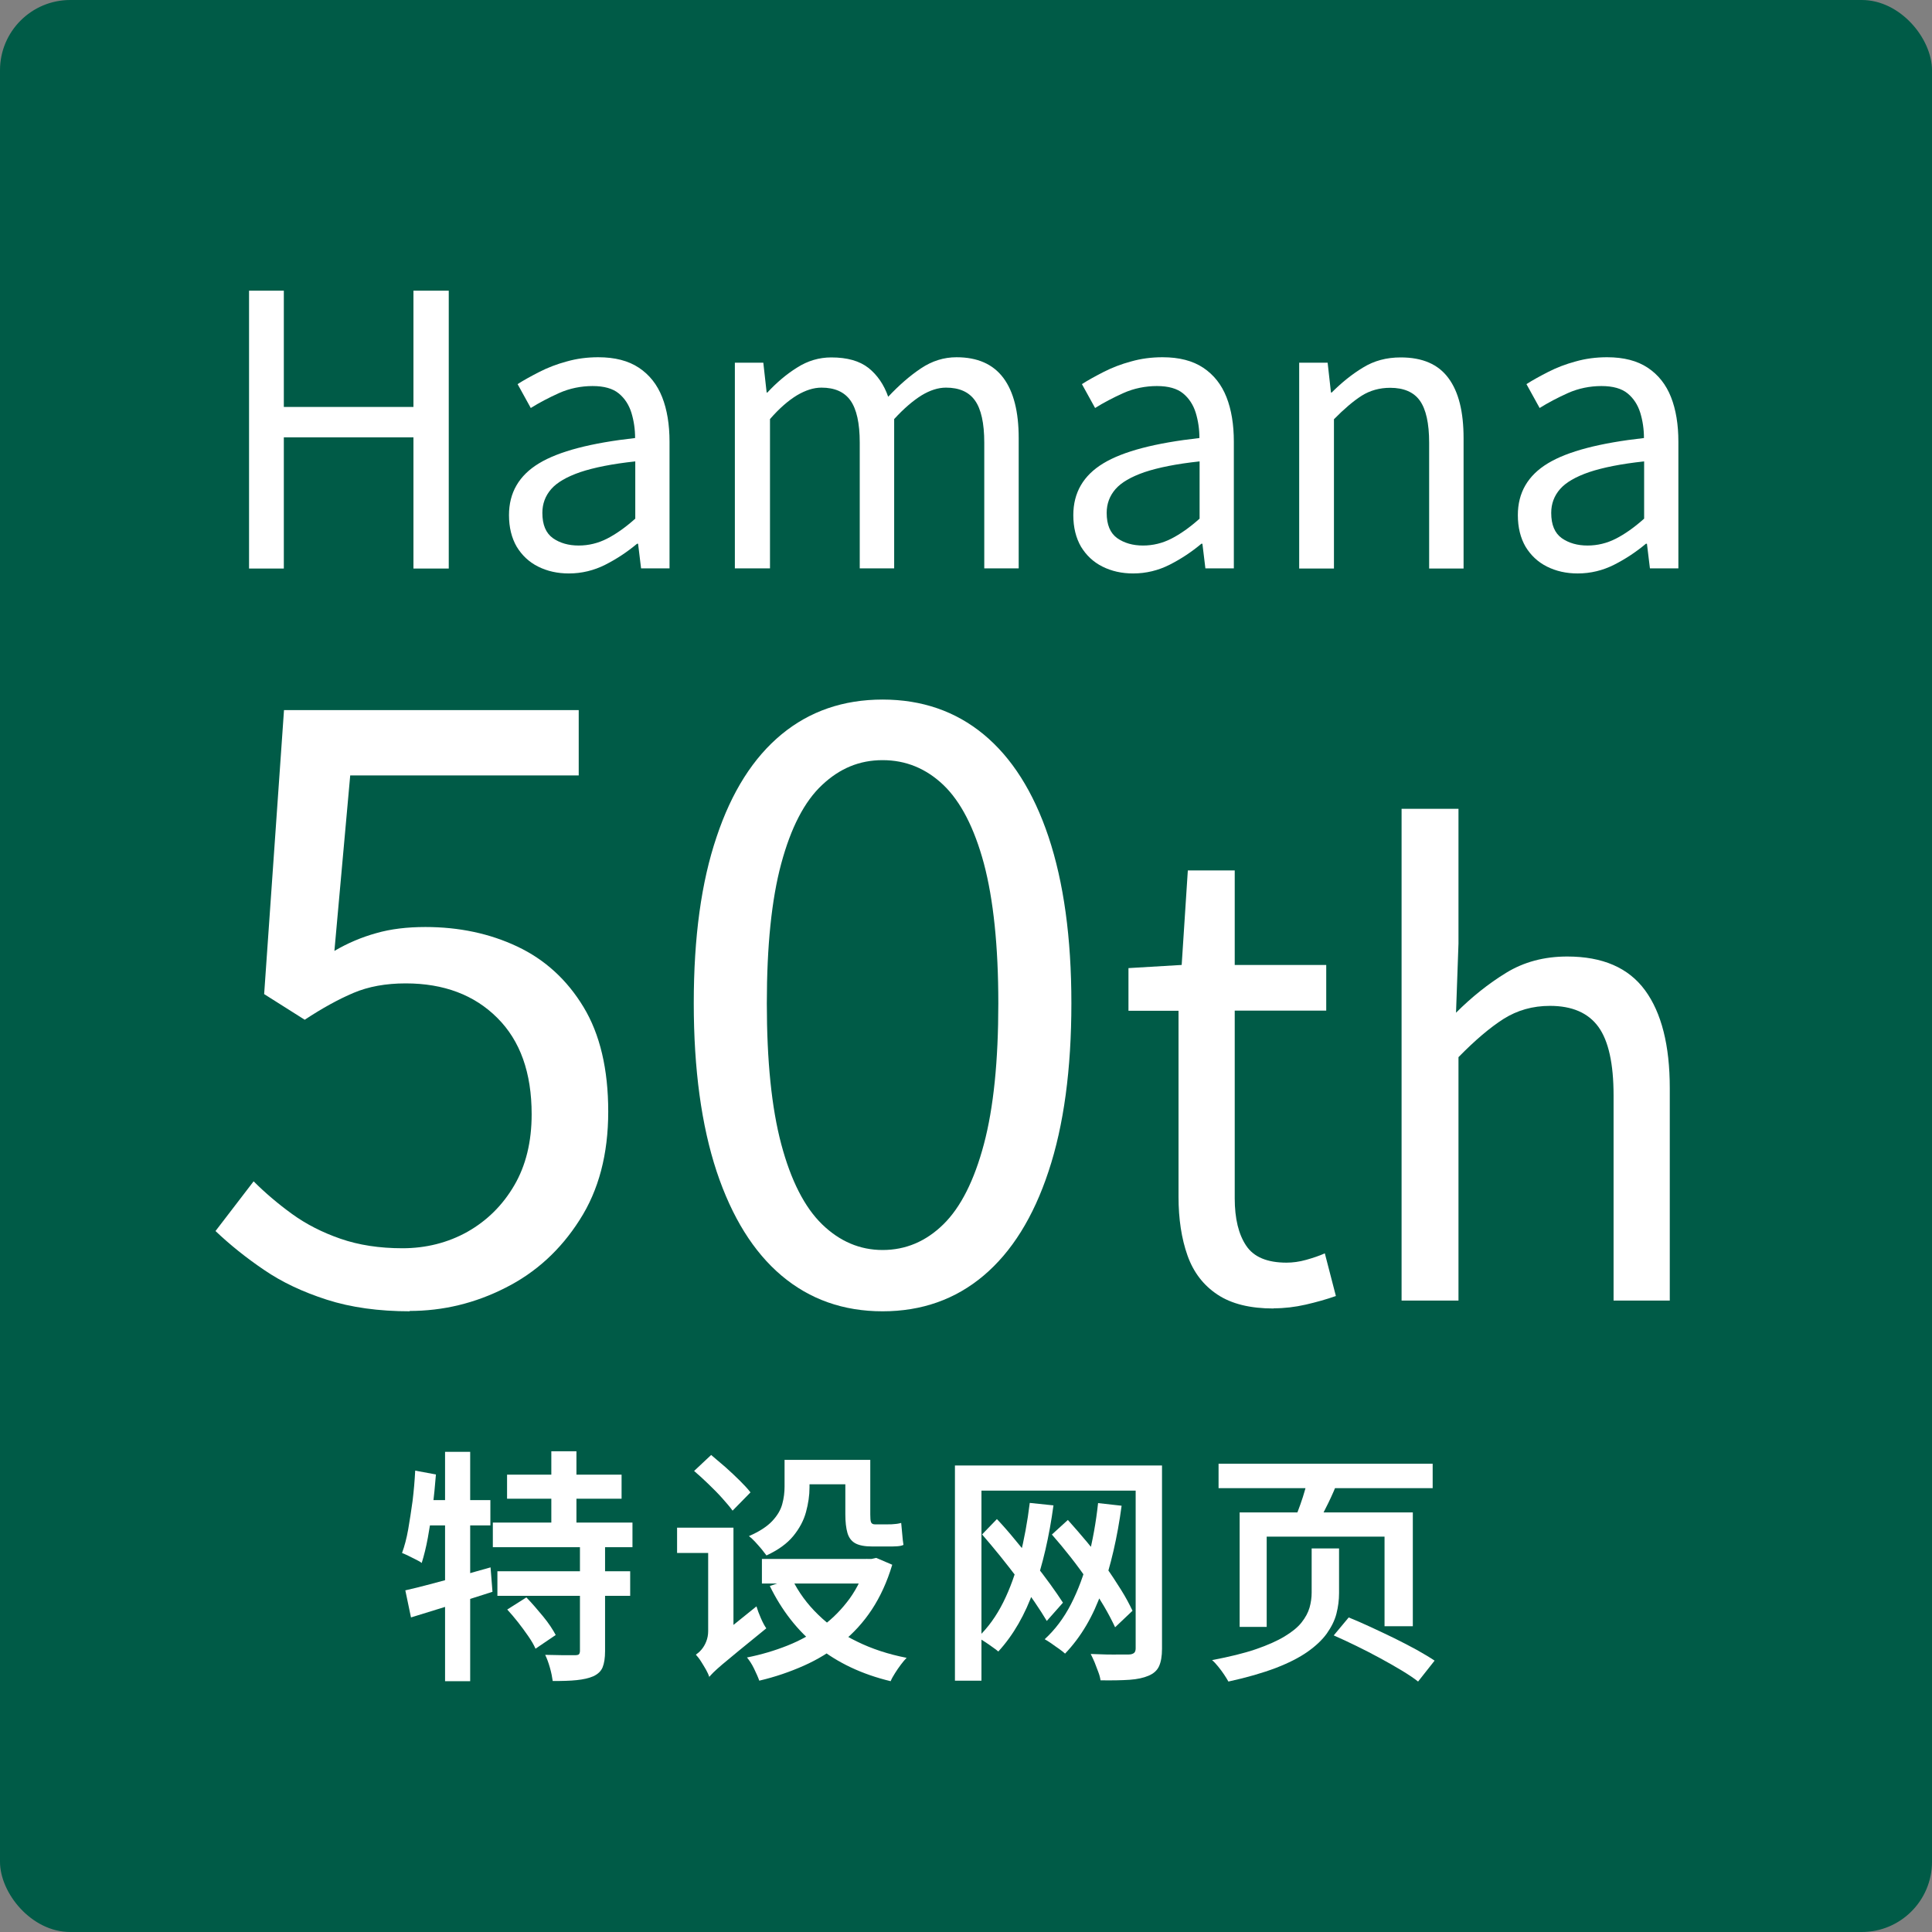 <?xml version="1.0" encoding="UTF-8"?>
<svg id="_レイヤー_2" data-name="レイヤー 2" xmlns="http://www.w3.org/2000/svg" viewBox="0 0 110 110">
  <rect x="0" y="0" width="110" height="110" fill="#808080" stroke="none"/>
  <defs>
    <style>
      .cls-1 {
        fill: #fff;
      }

      .cls-1, .cls-2 {
        stroke-width: 0px;
      }

      .cls-2 {
        fill: #005b47;
      }
    </style>
  </defs>
  <g id="A-1">
    <g>
      <rect class="cls-2" width="110" height="110" rx="4" ry="4"/>
      <g>
        <path class="cls-1" d="M23.35,74.66c-1.79,0-3.37-.22-4.74-.66-1.37-.44-2.56-1-3.58-1.7-1.02-.69-1.94-1.43-2.76-2.21l2.17-2.83c.66.66,1.39,1.28,2.19,1.86.8.58,1.72,1.05,2.76,1.41,1.04.36,2.21.54,3.53.54s2.58-.31,3.7-.94c1.11-.63,2-1.51,2.66-2.64.66-1.13.99-2.48.99-4.05,0-2.36-.65-4.19-1.96-5.49-1.3-1.3-3.04-1.96-5.21-1.96-1.13,0-2.12.18-2.97.54-.85.36-1.78.87-2.78,1.53l-2.31-1.46,1.13-16.17h16.78v3.72h-13.01l-.9,9.99c.75-.44,1.55-.78,2.38-1.01.83-.24,1.77-.35,2.8-.35,1.92,0,3.66.37,5.23,1.11,1.57.74,2.83,1.89,3.77,3.44s1.41,3.54,1.41,5.96-.54,4.48-1.63,6.17c-1.08,1.7-2.49,2.99-4.22,3.86-1.73.88-3.55,1.32-5.47,1.32Z"/>
        <path class="cls-1" d="M50.25,74.66c-2.23,0-4.15-.68-5.75-2.03-1.6-1.35-2.83-3.33-3.7-5.94-.86-2.61-1.3-5.8-1.3-9.57s.43-6.9,1.3-9.47c.86-2.58,2.1-4.52,3.7-5.84,1.6-1.32,3.52-1.98,5.75-1.98s4.15.66,5.75,1.98c1.6,1.32,2.84,3.27,3.7,5.84.86,2.58,1.3,5.73,1.3,9.47s-.43,6.96-1.3,9.57c-.86,2.61-2.1,4.59-3.7,5.94-1.6,1.35-3.52,2.03-5.75,2.03ZM50.25,71.17c1.32,0,2.47-.49,3.46-1.46.99-.97,1.76-2.5,2.31-4.57.55-2.07.82-4.74.82-8.01s-.28-5.92-.82-7.96c-.55-2.04-1.32-3.53-2.31-4.48-.99-.94-2.14-1.41-3.46-1.41s-2.44.47-3.44,1.41c-1.01.94-1.78,2.44-2.33,4.48-.55,2.04-.82,4.7-.82,7.96s.27,5.94.82,8.01,1.33,3.6,2.33,4.57c1,.97,2.15,1.46,3.44,1.46Z"/>
        <path class="cls-1" d="M72.52,74.5c-1.34,0-2.4-.26-3.2-.79-.8-.53-1.37-1.27-1.71-2.23-.34-.96-.51-2.08-.51-3.34v-10.59h-2.85v-2.43l3.03-.18.35-5.38h2.67v5.38h5.21v2.6h-5.21v10.69c0,1.15.22,2.05.65,2.69.43.65,1.2.97,2.3.97.35,0,.73-.05,1.12-.16s.75-.23,1.06-.37l.63,2.43c-.54.19-1.11.35-1.72.49s-1.22.21-1.83.21Z"/>
        <path class="cls-1" d="M79.8,74.05v-28h3.24v7.67l-.14,3.94c.89-.89,1.84-1.65,2.85-2.27,1.01-.62,2.17-.93,3.48-.93,2.02,0,3.49.64,4.43,1.92.94,1.28,1.41,3.14,1.41,5.57v12.1h-3.2v-11.68c0-1.81-.29-3.11-.86-3.9-.58-.8-1.5-1.2-2.76-1.2-.99,0-1.86.25-2.64.74-.77.49-1.63,1.22-2.57,2.18v13.86h-3.24Z"/>
      </g>
      <g>
        <path class="cls-1" d="M14.18,32.37v-15.82h1.98v6.62h7.38v-6.62h2.01v15.82h-2.01v-7.47h-7.38v7.47h-1.98Z"/>
        <path class="cls-1" d="M32.39,32.65c-.65,0-1.23-.13-1.75-.39s-.92-.64-1.22-1.13c-.29-.5-.44-1.1-.44-1.8,0-1.28.57-2.26,1.71-2.95s2.97-1.16,5.47-1.44c0-.5-.07-.98-.21-1.44-.14-.45-.38-.82-.72-1.1-.34-.28-.84-.42-1.49-.42s-1.31.13-1.91.4c-.6.27-1.13.55-1.61.85l-.75-1.36c.36-.23.78-.46,1.25-.7s.99-.44,1.55-.59c.56-.16,1.16-.24,1.79-.24.95,0,1.72.2,2.32.6.6.4,1.04.96,1.32,1.67.28.71.42,1.56.42,2.54v7.21h-1.62l-.17-1.4h-.06c-.55.46-1.15.86-1.8,1.19s-1.35.5-2.08.5ZM32.95,31.06c.56,0,1.1-.13,1.61-.39s1.05-.64,1.61-1.14v-3.26c-1.31.14-2.35.35-3.13.61-.78.27-1.33.59-1.66.97-.33.38-.5.83-.5,1.35,0,.68.2,1.15.6,1.44.4.28.89.42,1.47.42Z"/>
        <path class="cls-1" d="M41.84,32.37v-11.72h1.62l.19,1.7h.04c.52-.56,1.08-1.04,1.69-1.42.61-.39,1.26-.58,1.95-.58.91,0,1.61.2,2.12.6.5.4.88.95,1.12,1.64.62-.66,1.24-1.2,1.87-1.62.63-.42,1.3-.63,2.02-.63,1.19,0,2.08.39,2.67,1.18.58.78.87,1.92.87,3.42v7.42h-1.96v-7.16c0-1.11-.18-1.91-.53-2.4-.35-.49-.9-.73-1.65-.73-.45,0-.91.15-1.39.44-.48.3-1,.74-1.56,1.35v8.5h-1.96v-7.16c0-1.11-.18-1.91-.53-2.4-.35-.49-.9-.73-1.65-.73-.45,0-.91.15-1.4.44-.49.3-1,.74-1.53,1.35v8.5h-1.99Z"/>
        <path class="cls-1" d="M64.52,32.65c-.65,0-1.23-.13-1.75-.39s-.92-.64-1.22-1.13c-.29-.5-.44-1.1-.44-1.8,0-1.28.57-2.26,1.71-2.95s2.97-1.16,5.47-1.44c0-.5-.07-.98-.21-1.44-.14-.45-.38-.82-.72-1.1-.34-.28-.84-.42-1.49-.42s-1.31.13-1.91.4c-.6.27-1.13.55-1.61.85l-.75-1.36c.36-.23.78-.46,1.25-.7s.99-.44,1.55-.59c.56-.16,1.16-.24,1.79-.24.95,0,1.72.2,2.32.6.6.4,1.04.96,1.32,1.67.28.71.42,1.56.42,2.54v7.21h-1.62l-.17-1.4h-.06c-.55.46-1.15.86-1.8,1.19s-1.35.5-2.08.5ZM65.08,31.06c.56,0,1.1-.13,1.61-.39s1.05-.64,1.61-1.14v-3.26c-1.31.14-2.35.35-3.13.61-.78.27-1.33.59-1.66.97-.33.38-.5.83-.5,1.35,0,.68.2,1.15.6,1.44.4.28.89.42,1.47.42Z"/>
        <path class="cls-1" d="M73.97,32.37v-11.72h1.62l.19,1.7h.04c.56-.56,1.15-1.04,1.78-1.42.63-.39,1.34-.58,2.15-.58,1.24,0,2.14.39,2.72,1.18.58.78.86,1.92.86,3.42v7.42h-1.96v-7.16c0-1.11-.18-1.91-.53-2.4-.35-.49-.92-.73-1.69-.73-.6,0-1.14.15-1.62.45-.47.3-1,.75-1.58,1.34v8.5h-1.99Z"/>
        <path class="cls-1" d="M89.83,32.65c-.65,0-1.23-.13-1.75-.39s-.92-.64-1.22-1.13c-.29-.5-.44-1.1-.44-1.8,0-1.28.57-2.26,1.71-2.95s2.97-1.16,5.47-1.44c0-.5-.07-.98-.21-1.44-.14-.45-.38-.82-.72-1.1-.34-.28-.84-.42-1.49-.42s-1.31.13-1.91.4c-.6.27-1.13.55-1.61.85l-.75-1.36c.36-.23.78-.46,1.25-.7s.99-.44,1.55-.59c.56-.16,1.16-.24,1.79-.24.95,0,1.72.2,2.32.6.6.4,1.04.96,1.32,1.67.28.71.42,1.56.42,2.54v7.21h-1.62l-.17-1.4h-.06c-.55.46-1.15.86-1.8,1.19s-1.35.5-2.08.5ZM90.39,31.06c.56,0,1.1-.13,1.61-.39s1.05-.64,1.61-1.14v-3.26c-1.31.14-2.35.35-3.13.61-.78.27-1.33.59-1.66.97-.33.38-.5.83-.5,1.35,0,.68.2,1.15.6,1.44.4.28.89.42,1.47.42Z"/>
      </g>
      <g>
        <path class="cls-1" d="M23.63,83.73l1.19.22c-.05.63-.11,1.25-.19,1.86-.08.62-.17,1.2-.27,1.74-.1.55-.22,1.02-.35,1.44-.08-.07-.2-.13-.34-.2s-.28-.14-.42-.21c-.14-.07-.26-.12-.36-.16.14-.38.26-.83.35-1.34.09-.51.17-1.05.25-1.62.07-.57.12-1.15.15-1.73ZM23.07,90.55c.41-.09.88-.21,1.41-.35.53-.14,1.09-.29,1.69-.46.59-.17,1.18-.34,1.76-.5l.11,1.39c-.8.26-1.62.52-2.44.78-.83.26-1.56.48-2.2.68l-.32-1.53ZM24.08,85.41h3.84v1.44h-4.07l.24-1.44ZM25.34,82.66h1.43v13.06h-1.43v-13.06ZM28.06,86.69h7.95v1.4h-7.95v-1.4ZM28.32,89.46h7.56v1.4h-7.56v-1.4ZM28.87,83.96h6.52v1.37h-6.52v-1.37ZM28.88,91.64l1.09-.69c.31.32.62.68.95,1.08s.56.76.72,1.06l-1.15.78c-.09-.21-.23-.45-.41-.71-.18-.26-.37-.52-.58-.79s-.42-.51-.62-.73ZM33.01,87.92h1.44v6.09c0,.39-.05.7-.14.92-.09.22-.27.39-.53.51-.25.11-.57.18-.95.22s-.83.05-1.36.05c-.03-.22-.08-.48-.16-.76-.08-.28-.17-.53-.27-.73.35,0,.7.02,1.03.02.33,0,.55,0,.67,0,.11,0,.19-.02.22-.05s.06-.1.06-.19v-6.06ZM31.39,82.63h1.43v4.83h-1.43v-4.83Z"/>
        <path class="cls-1" d="M38.55,86.98h2.52v1.44h-2.52v-1.44ZM39.52,83.75l.97-.91c.25.21.52.44.81.69.29.26.56.51.81.76s.46.47.62.68l-1.02,1.04c-.15-.21-.35-.44-.59-.71-.24-.27-.5-.53-.78-.8-.28-.27-.55-.52-.81-.74ZM40.39,95.49c-.04-.12-.1-.26-.19-.42-.09-.16-.19-.32-.29-.48s-.2-.28-.29-.38c.1-.07.21-.16.32-.29.11-.13.2-.28.27-.46.07-.18.11-.37.11-.59v-5.89h1.44v6.99c-.28.21-.51.4-.69.56-.18.16-.34.33-.48.5-.14.18-.21.33-.21.46ZM40.39,95.49l-.34-1.33.28-.49,2.74-2.21c.06.2.14.42.25.67.11.25.21.44.31.58-.64.52-1.17.95-1.57,1.28-.4.33-.71.59-.94.78-.22.19-.39.34-.5.45-.11.11-.19.2-.25.27ZM49.35,88.76h.27l.27-.06.91.39c-.29.97-.68,1.82-1.16,2.55s-1.06,1.36-1.71,1.88c-.66.53-1.38.97-2.17,1.32-.79.35-1.63.64-2.53.85-.07-.2-.17-.42-.3-.69s-.27-.47-.4-.63c.81-.16,1.58-.39,2.31-.68.73-.29,1.39-.66,1.99-1.11.6-.44,1.11-.97,1.55-1.57.43-.6.76-1.29.99-2.06v-.21ZM44.68,83.12h1.41v1.57c0,.46-.07.92-.2,1.4s-.37.93-.72,1.36c-.35.43-.86.8-1.53,1.11-.07-.09-.16-.21-.28-.36-.12-.14-.25-.29-.38-.43-.13-.14-.24-.24-.34-.31.6-.26,1.04-.55,1.33-.86.29-.31.48-.63.57-.97.09-.33.13-.66.13-.99v-1.53ZM43.38,88.76h6.43v1.4h-6.43v-1.4ZM45.09,89.89c.37.76.87,1.44,1.49,2.04.62.61,1.36,1.12,2.21,1.53.85.42,1.8.73,2.83.93-.1.1-.21.23-.33.39-.12.16-.23.32-.33.48-.1.16-.19.31-.25.46-1.63-.39-3.02-1.05-4.16-1.96-1.14-.91-2.04-2.07-2.72-3.46l1.25-.42ZM45.06,83.12h3.77v1.39h-3.77v-1.39ZM48.14,83.12h1.41v3.11c0,.21.01.35.04.43.03.08.1.13.21.13h.78c.11,0,.24,0,.39-.02.14-.01.26-.04.34-.06.02.19.04.4.06.64.02.24.04.44.07.61-.1.05-.23.07-.38.08s-.3.01-.45.01h-.95c-.42,0-.74-.06-.96-.18-.22-.12-.37-.32-.45-.59-.08-.28-.12-.63-.12-1.06v-3.09Z"/>
        <path class="cls-1" d="M54.37,83.44h11.23v1.43h-9.72v10.82h-1.51v-12.25ZM58.64,85.57l1.34.14c-.24,1.77-.61,3.37-1.11,4.79-.5,1.42-1.17,2.59-2.03,3.53-.07-.06-.18-.15-.33-.25-.14-.1-.29-.21-.45-.31-.15-.1-.28-.18-.39-.24.58-.55,1.06-1.22,1.45-2,.39-.78.7-1.65.95-2.61.24-.96.43-1.98.56-3.05ZM55.91,87.37l.85-.88c.35.37.7.77,1.05,1.2.35.42.7.85,1.04,1.27.34.42.65.83.94,1.23s.53.75.73,1.06l-.92,1.04c-.19-.32-.42-.68-.7-1.09-.28-.41-.59-.84-.92-1.28s-.68-.88-1.03-1.32c-.35-.43-.69-.84-1.03-1.23ZM62.52,85.58l1.34.15c-.24,1.8-.62,3.42-1.12,4.86-.5,1.44-1.2,2.62-2.1,3.56-.07-.07-.19-.16-.34-.27-.15-.1-.3-.21-.44-.31-.15-.1-.27-.18-.38-.24.6-.55,1.1-1.22,1.5-2s.73-1.66.98-2.63.44-2.01.56-3.12ZM59.89,87.37l.91-.83c.36.4.73.83,1.1,1.27.37.45.72.9,1.04,1.37.33.46.62.91.89,1.34.27.43.48.83.65,1.19l-.99.94c-.17-.36-.38-.77-.64-1.21-.26-.44-.55-.9-.87-1.38-.32-.48-.66-.94-1.02-1.4s-.72-.89-1.07-1.29ZM64.66,83.44h1.5v10.43c0,.43-.06.76-.17,1-.11.24-.31.42-.6.54-.28.12-.64.2-1.08.23-.44.03-.99.04-1.65.03-.02-.14-.06-.3-.13-.48-.07-.18-.14-.36-.21-.55-.08-.18-.15-.34-.22-.47l.9.03c.3,0,.56.01.79,0,.23,0,.39,0,.48,0,.14,0,.24-.04.3-.09.06-.05.09-.14.09-.26v-10.42Z"/>
        <path class="cls-1" d="M74.67,88.16h1.57v2.55c0,.39-.05.78-.15,1.17s-.29.76-.55,1.13c-.26.36-.63.71-1.1,1.04-.47.33-1.08.64-1.81.92-.74.28-1.63.54-2.69.77-.06-.11-.14-.24-.24-.39s-.21-.3-.34-.46c-.12-.15-.24-.28-.35-.37.99-.19,1.82-.39,2.49-.62s1.21-.47,1.64-.73.75-.52.97-.8c.22-.28.37-.56.45-.84s.12-.57.12-.85v-2.52ZM69.38,83.34h12.19v1.39h-12.19v-1.39ZM70.58,86.11h9.86v6.48h-1.61v-5.1h-6.71v5.14h-1.54v-6.52ZM74.49,84.03l1.72.22c-.18.45-.37.89-.58,1.32-.21.43-.4.8-.58,1.11l-1.3-.27c.09-.22.19-.48.29-.76.1-.28.19-.56.27-.85s.14-.54.19-.78ZM75.94,93.11l.85-1.02c.39.16.81.34,1.26.55.45.21.9.42,1.35.64.45.22.88.45,1.27.66.39.22.73.42,1.01.61l-.94,1.19c-.25-.2-.57-.41-.95-.64s-.79-.46-1.23-.7c-.44-.24-.89-.47-1.34-.69-.45-.22-.88-.42-1.29-.6Z"/>
      </g>
    </g>
  </g>
</svg>